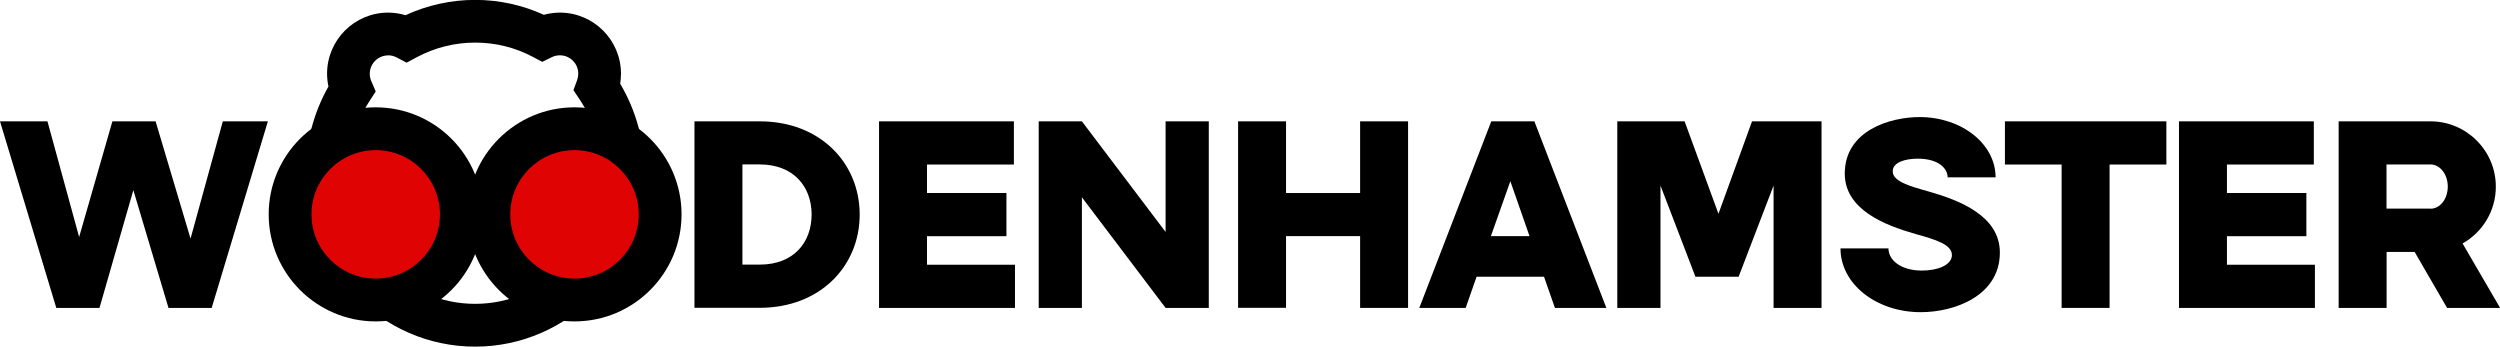<?xml version="1.0" encoding="UTF-8"?>
<svg xmlns="http://www.w3.org/2000/svg" id="Layer_2" viewBox="0 0 251.78 34.91">
  <defs>
    <style>.cls-1{fill:#e00303;}</style>
  </defs>
  <g id="logo_x5F_all-styles">
    <path d="M47.85,34.91c-9.41,0-17.06-7.83-17.06-17.46,0-3.09.79-6.09,2.29-8.74-.09-.42-.14-.85-.14-1.29,0-3.39,2.76-6.15,6.15-6.15.59,0,1.18.09,1.75.26,2.19-1.01,4.59-1.54,7.01-1.54s4.76.52,6.92,1.5c.52-.14,1.07-.22,1.62-.22,3.39,0,6.15,2.76,6.15,6.15,0,.34-.03.68-.08,1.01,1.61,2.72,2.45,5.81,2.45,9.02,0,9.63-7.65,17.46-17.06,17.46ZM39.09,5.58c-1.02,0-1.85.83-1.85,1.85,0,.25.05.5.15.73l.45,1.05-.62.96c-1.4,2.16-2.13,4.68-2.13,7.28,0,7.25,5.72,13.15,12.76,13.15s12.76-5.9,12.76-13.15c0-2.68-.78-5.26-2.25-7.46l-.61-.91.38-1.03c.07-.2.11-.42.11-.63,0-1.02-.83-1.85-1.85-1.85-.28,0-.55.06-.8.18l-.98.48-.96-.51c-1.8-.95-3.75-1.43-5.8-1.43s-4.06.5-5.89,1.48l-1.01.54-1.01-.53c-.27-.14-.55-.21-.85-.21Z"></path>
    <circle class="cls-1" cx="57.86" cy="21.6" r="8.63"></circle>
    <path d="M57.86,32.37c-5.94,0-10.78-4.83-10.78-10.78s4.83-10.78,10.78-10.78,10.78,4.83,10.78,10.78-4.83,10.78-10.78,10.78ZM57.86,15.12c-3.57,0-6.47,2.9-6.47,6.47s2.9,6.47,6.47,6.47,6.47-2.9,6.47-6.47-2.9-6.47-6.47-6.47Z"></path>
    <circle class="cls-1" cx="37.84" cy="21.6" r="8.63"></circle>
    <path d="M37.84,32.37c-5.94,0-10.78-4.83-10.78-10.78s4.83-10.78,10.78-10.78,10.78,4.83,10.78,10.78-4.83,10.78-10.78,10.78ZM37.84,15.12c-3.57,0-6.47,2.9-6.47,6.47s2.9,6.47,6.47,6.47,6.47-2.9,6.47-6.47-2.9-6.47-6.47-6.47Z"></path>
    <path d="M0,12.22h4.78l3.19,11.65,3.35-11.65h4.35l3.52,11.81,3.25-11.81h4.54l-5.66,18.79h-4.35l-3.54-11.86-3.41,11.86h-4.35L0,12.22Z"></path>
    <path d="M69.94,12.22h6.58c6.09,0,10.06,4.21,10.06,9.39s-3.97,9.39-10.06,9.39h-6.58V12.22ZM81.74,21.61c0-2.79-1.8-5.05-5.23-5.05h-1.74v10.09h1.74c3.44,0,5.23-2.25,5.23-5.05Z"></path>
    <path d="M88.53,12.22h13.58v4.35h-8.75v2.87h8v4.35h-8v2.87h8.86v4.35h-13.69V12.22Z"></path>
    <path d="M108.96,19.87v11.14h-4.35V12.22h4.35l8.43,11.14v-11.14h4.35v18.79h-4.35l-8.43-11.14Z"></path>
    <path d="M136.98,23.78h-7.46v7.22h-4.83V12.22h4.83v7.22h7.46v-7.22h4.83v18.79h-4.83v-7.22Z"></path>
    <path d="M150.18,12.22h4.35l7.25,18.79h-5.18l-1.1-3.14h-6.79l-1.1,3.14h-4.67l7.25-18.79ZM154.04,23.78l-1.93-5.53-1.96,5.53h3.89Z"></path>
    <path d="M162.9,12.22h6.76l3.41,9.31,3.38-9.31h7v18.79h-4.83v-12.32l-3.52,9.18h-4.35l-3.52-9.18v12.32h-4.35V12.22Z"></path>
    <path d="M185.36,25.02h4.83c0,1.13,1.18,2.23,3.38,2.23,1.58,0,3.01-.56,3.01-1.56,0-1.07-1.64-1.56-3.65-2.12-3.14-.89-7.14-2.47-7.14-6.09,0-4.32,4.54-5.69,7.54-5.69,4.24,0,7.65,2.71,7.65,6.07h-4.83c0-.83-.83-1.88-3.01-1.88-1.29,0-2.52.38-2.52,1.26,0,1.02,1.61,1.48,3.6,2.04,3.14.89,7.19,2.47,7.19,6.15,0,4.35-4.54,6.01-7.97,6.01-4.51,0-8.08-2.87-8.08-6.41Z"></path>
    <path d="M207.64,16.57h-5.72v-4.35h16.26v4.35h-5.72v14.44h-4.83v-14.44Z"></path>
    <path d="M219.45,12.22h13.58v4.35h-8.75v2.87h8v4.35h-8v2.87h8.86v4.35h-13.69V12.22Z"></path>
    <path d="M235.52,12.22h9.26c3.62,0,6.58,2.95,6.58,6.58,0,2.44-1.34,4.59-3.35,5.72l3.78,6.49h-5.34l-3.27-5.64h-2.82v5.64h-4.83V12.22ZM244.78,21.02c.97,0,1.74-.99,1.74-2.23s-.78-2.23-1.74-2.23h-4.43v4.45h4.43Z"></path>
  </g>
</svg>
